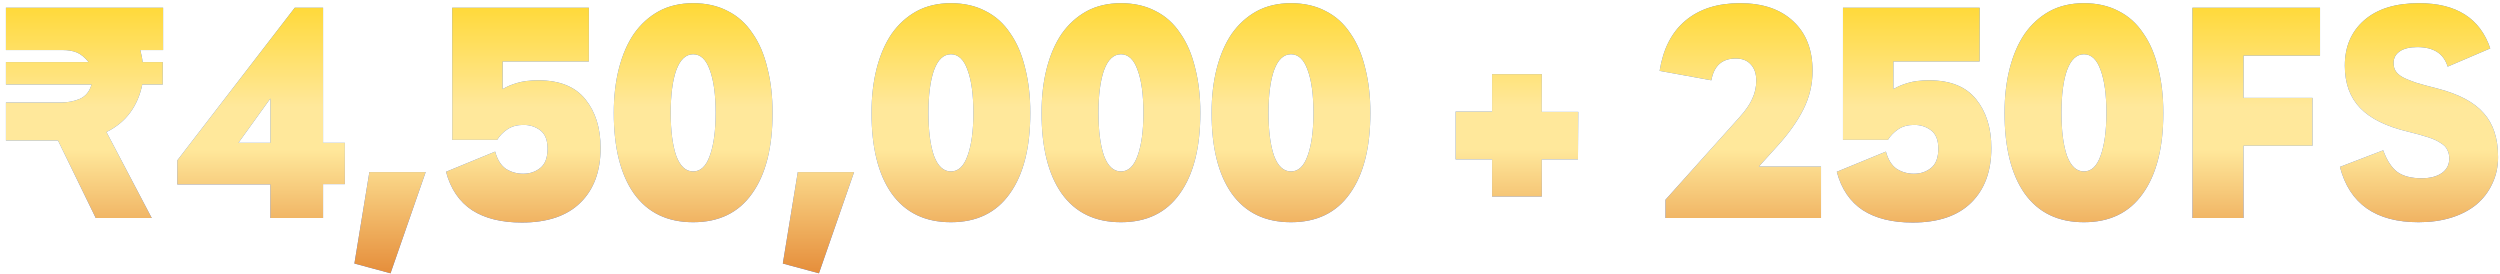 <svg width="338" height="37" viewBox="0 0 338 37" fill="none" xmlns="http://www.w3.org/2000/svg">
<path d="M20.513 29.471H12.945L7.841 18.998H0.801V13.851H8.325C9.205 13.851 10.026 13.689 10.789 13.367C11.581 13.014 12.109 12.369 12.373 11.431H0.801V8.394H11.977C11.478 7.778 10.965 7.353 10.437 7.118C9.909 6.884 9.234 6.766 8.413 6.766H0.801V1.046H22.053V6.766H18.973C19.032 7.03 19.09 7.294 19.149 7.558C19.207 7.822 19.252 8.101 19.281 8.394H22.009V11.431H19.237C18.944 12.868 18.401 14.129 17.609 15.214C16.817 16.3 15.746 17.18 14.397 17.855L20.513 29.471ZM36.553 24.939H23.969V21.683L39.853 1.046H43.681V19.306H46.629V24.895H43.681V29.471H36.553V24.939ZM36.553 19.306V13.322L32.241 19.306H36.553ZM47.915 35.63L49.939 23.267H57.551L52.799 36.95L47.915 35.63ZM70.554 30.087C67.797 30.087 65.553 29.529 63.822 28.415C62.092 27.27 60.918 25.54 60.302 23.223L66.946 20.494C67.24 21.58 67.724 22.357 68.398 22.826C69.102 23.267 69.879 23.486 70.73 23.486C71.639 23.486 72.417 23.223 73.062 22.695C73.707 22.166 74.03 21.301 74.03 20.099C74.03 18.954 73.707 18.133 73.062 17.634C72.417 17.136 71.654 16.887 70.774 16.887C69.894 16.887 69.161 17.092 68.574 17.503C68.017 17.884 67.562 18.353 67.21 18.91H61.138V1.046H79.618V8.306H67.958V12.046C68.545 11.694 69.205 11.416 69.938 11.21C70.701 10.976 71.654 10.858 72.798 10.858C75.644 10.858 77.755 11.709 79.134 13.411C80.513 15.112 81.202 17.312 81.202 20.011C81.202 23.149 80.293 25.613 78.474 27.402C76.656 29.192 74.016 30.087 70.554 30.087ZM93.716 30.043C90.226 30.043 87.556 28.752 85.708 26.171C83.89 23.589 82.98 19.952 82.98 15.258C82.98 13.059 83.215 11.049 83.684 9.23C84.154 7.412 84.828 5.857 85.708 4.566C86.618 3.276 87.732 2.264 89.052 1.53C90.402 0.797 91.956 0.43 93.716 0.43C95.476 0.43 97.031 0.782 98.38 1.486C99.73 2.161 100.844 3.158 101.724 4.478C102.634 5.769 103.308 7.338 103.748 9.186C104.218 11.005 104.452 13.029 104.452 15.258C104.452 19.952 103.528 23.589 101.68 26.171C99.862 28.752 97.207 30.043 93.716 30.043ZM93.716 23.178C94.714 23.178 95.462 22.474 95.96 21.067C96.488 19.629 96.752 17.693 96.752 15.258C96.752 12.794 96.488 10.858 95.96 9.45C95.462 8.042 94.714 7.338 93.716 7.338C92.719 7.338 91.956 8.057 91.428 9.494C90.93 10.902 90.68 12.824 90.68 15.258C90.68 17.693 90.93 19.629 91.428 21.067C91.956 22.474 92.719 23.178 93.716 23.178ZM105.837 35.63L107.861 23.267H115.473L110.721 36.95L105.837 35.63ZM128.564 30.043C125.073 30.043 122.404 28.752 120.556 26.171C118.737 23.589 117.828 19.952 117.828 15.258C117.828 13.059 118.063 11.049 118.532 9.23C119.001 7.412 119.676 5.857 120.556 4.566C121.465 3.276 122.58 2.264 123.9 1.53C125.249 0.797 126.804 0.43 128.564 0.43C130.324 0.43 131.879 0.782 133.228 1.486C134.577 2.161 135.692 3.158 136.572 4.478C137.481 5.769 138.156 7.338 138.596 9.186C139.065 11.005 139.3 13.029 139.3 15.258C139.3 19.952 138.376 23.589 136.528 26.171C134.709 28.752 132.055 30.043 128.564 30.043ZM128.564 23.178C129.561 23.178 130.309 22.474 130.808 21.067C131.336 19.629 131.6 17.693 131.6 15.258C131.6 12.794 131.336 10.858 130.808 9.45C130.309 8.042 129.561 7.338 128.564 7.338C127.567 7.338 126.804 8.057 126.276 9.494C125.777 10.902 125.528 12.824 125.528 15.258C125.528 17.693 125.777 19.629 126.276 21.067C126.804 22.474 127.567 23.178 128.564 23.178ZM151.552 30.043C148.062 30.043 145.392 28.752 143.544 26.171C141.726 23.589 140.816 19.952 140.816 15.258C140.816 13.059 141.051 11.049 141.52 9.23C141.99 7.412 142.664 5.857 143.544 4.566C144.454 3.276 145.568 2.264 146.888 1.53C148.238 0.797 149.792 0.43 151.552 0.43C153.312 0.43 154.867 0.782 156.216 1.486C157.566 2.161 158.68 3.158 159.56 4.478C160.47 5.769 161.144 7.338 161.584 9.186C162.054 11.005 162.288 13.029 162.288 15.258C162.288 19.952 161.364 23.589 159.516 26.171C157.698 28.752 155.043 30.043 151.552 30.043ZM151.552 23.178C152.55 23.178 153.298 22.474 153.796 21.067C154.324 19.629 154.588 17.693 154.588 15.258C154.588 12.794 154.324 10.858 153.796 9.45C153.298 8.042 152.55 7.338 151.552 7.338C150.555 7.338 149.792 8.057 149.264 9.494C148.766 10.902 148.516 12.824 148.516 15.258C148.516 17.693 148.766 19.629 149.264 21.067C149.792 22.474 150.555 23.178 151.552 23.178ZM174.541 30.043C171.05 30.043 168.381 28.752 166.533 26.171C164.714 23.589 163.805 19.952 163.805 15.258C163.805 13.059 164.039 11.049 164.509 9.23C164.978 7.412 165.653 5.857 166.533 4.566C167.442 3.276 168.557 2.264 169.877 1.53C171.226 0.797 172.781 0.43 174.541 0.43C176.301 0.43 177.855 0.782 179.205 1.486C180.554 2.161 181.669 3.158 182.549 4.478C183.458 5.769 184.133 7.338 184.573 9.186C185.042 11.005 185.277 13.029 185.277 15.258C185.277 19.952 184.353 23.589 182.505 26.171C180.686 28.752 178.031 30.043 174.541 30.043ZM174.541 23.178C175.538 23.178 176.286 22.474 176.785 21.067C177.313 19.629 177.577 17.693 177.577 15.258C177.577 12.794 177.313 10.858 176.785 9.45C176.286 8.042 175.538 7.338 174.541 7.338C173.543 7.338 172.781 8.057 172.253 9.494C171.754 10.902 171.505 12.824 171.505 15.258C171.505 17.693 171.754 19.629 172.253 21.067C172.781 22.474 173.543 23.178 174.541 23.178ZM213.342 21.55H208.458V26.567H201.726V21.55H196.798V15.082H201.726V10.023H208.458V15.127H213.386L213.342 21.55ZM225.171 27.006L235.159 15.874C236.01 14.936 236.597 14.085 236.919 13.322C237.271 12.56 237.447 11.753 237.447 10.902C237.447 9.964 237.198 9.23 236.699 8.702C236.23 8.174 235.555 7.91 234.675 7.91C232.827 7.91 231.727 8.893 231.375 10.858L224.379 9.582C224.849 6.62 226.007 4.361 227.855 2.806C229.733 1.222 232.197 0.43 235.247 0.43C238.327 0.43 240.733 1.252 242.463 2.894C244.194 4.508 245.059 6.737 245.059 9.582C245.059 11.401 244.649 13.132 243.827 14.774C243.006 16.417 241.818 18.089 240.263 19.791L237.799 22.518H246.203V29.471H225.171V27.006ZM258.585 30.087C255.828 30.087 253.584 29.529 251.853 28.415C250.123 27.27 248.949 25.54 248.333 23.223L254.977 20.494C255.271 21.58 255.755 22.357 256.429 22.826C257.133 23.267 257.911 23.486 258.761 23.486C259.671 23.486 260.448 23.223 261.093 22.695C261.739 22.166 262.061 21.301 262.061 20.099C262.061 18.954 261.739 18.133 261.093 17.634C260.448 17.136 259.685 16.887 258.805 16.887C257.925 16.887 257.192 17.092 256.605 17.503C256.048 17.884 255.593 18.353 255.241 18.91H249.169V1.046H267.649V8.306H255.989V12.046C256.576 11.694 257.236 11.416 257.969 11.21C258.732 10.976 259.685 10.858 260.829 10.858C263.675 10.858 265.787 11.709 267.165 13.411C268.544 15.112 269.233 17.312 269.233 20.011C269.233 23.149 268.324 25.613 266.505 27.402C264.687 29.192 262.047 30.087 258.585 30.087ZM281.748 30.043C278.257 30.043 275.588 28.752 273.74 26.171C271.921 23.589 271.012 19.952 271.012 15.258C271.012 13.059 271.246 11.049 271.716 9.23C272.185 7.412 272.86 5.857 273.74 4.566C274.649 3.276 275.764 2.264 277.084 1.53C278.433 0.797 279.988 0.43 281.748 0.43C283.508 0.43 285.062 0.782 286.412 1.486C287.761 2.161 288.876 3.158 289.756 4.478C290.665 5.769 291.34 7.338 291.78 9.186C292.249 11.005 292.484 13.029 292.484 15.258C292.484 19.952 291.56 23.589 289.712 26.171C287.893 28.752 285.238 30.043 281.748 30.043ZM281.748 23.178C282.745 23.178 283.493 22.474 283.992 21.067C284.52 19.629 284.784 17.693 284.784 15.258C284.784 12.794 284.52 10.858 283.992 9.45C283.493 8.042 282.745 7.338 281.748 7.338C280.75 7.338 279.988 8.057 279.46 9.494C278.961 10.902 278.712 12.824 278.712 15.258C278.712 17.693 278.961 19.629 279.46 21.067C279.988 22.474 280.75 23.178 281.748 23.178ZM303.328 7.514V13.235H312.656V19.703H303.328V29.471H296.42V1.046H313.668V7.514H303.328ZM327.005 30.043C321.197 30.043 317.648 27.549 316.357 22.562L322.209 20.319C322.708 21.697 323.353 22.68 324.145 23.267C324.937 23.824 326.022 24.102 327.401 24.102C328.545 24.102 329.454 23.868 330.129 23.398C330.804 22.929 331.141 22.269 331.141 21.419C331.141 20.979 331.053 20.597 330.877 20.274C330.73 19.922 330.437 19.614 329.997 19.351C329.586 19.057 329.014 18.793 328.281 18.558C327.577 18.324 326.682 18.075 325.597 17.811C322.634 17.107 320.464 16.036 319.085 14.598C317.706 13.161 317.017 11.255 317.017 8.878C317.017 6.326 317.882 4.288 319.613 2.762C321.373 1.208 323.852 0.43 327.049 0.43C332.094 0.43 335.306 2.469 336.685 6.546L330.921 9.01C330.393 7.25 329.029 6.37 326.829 6.37C325.802 6.37 325.01 6.561 324.453 6.942C323.896 7.324 323.617 7.837 323.617 8.482C323.617 8.512 323.617 8.541 323.617 8.57C323.617 8.952 323.705 9.289 323.881 9.582C324.057 9.876 324.365 10.155 324.805 10.418C325.245 10.653 325.846 10.902 326.609 11.166C327.372 11.401 328.34 11.665 329.513 11.959C332.446 12.721 334.544 13.836 335.805 15.303C337.096 16.74 337.741 18.72 337.741 21.242C337.741 22.562 337.477 23.765 336.949 24.851C336.45 25.936 335.732 26.875 334.793 27.666C333.854 28.429 332.725 29.016 331.405 29.427C330.085 29.837 328.618 30.043 327.005 30.043Z" fill="#4E87FF"/>
<path d="M20.513 29.471H12.945L7.841 18.998H0.801V13.851H8.325C9.205 13.851 10.026 13.689 10.789 13.367C11.581 13.014 12.109 12.369 12.373 11.431H0.801V8.394H11.977C11.478 7.778 10.965 7.353 10.437 7.118C9.909 6.884 9.234 6.766 8.413 6.766H0.801V1.046H22.053V6.766H18.973C19.032 7.03 19.09 7.294 19.149 7.558C19.207 7.822 19.252 8.101 19.281 8.394H22.009V11.431H19.237C18.944 12.868 18.401 14.129 17.609 15.214C16.817 16.3 15.746 17.18 14.397 17.855L20.513 29.471ZM36.553 24.939H23.969V21.683L39.853 1.046H43.681V19.306H46.629V24.895H43.681V29.471H36.553V24.939ZM36.553 19.306V13.322L32.241 19.306H36.553ZM47.915 35.63L49.939 23.267H57.551L52.799 36.95L47.915 35.63ZM70.554 30.087C67.797 30.087 65.553 29.529 63.822 28.415C62.092 27.27 60.918 25.54 60.302 23.223L66.946 20.494C67.24 21.58 67.724 22.357 68.398 22.826C69.102 23.267 69.879 23.486 70.73 23.486C71.639 23.486 72.417 23.223 73.062 22.695C73.707 22.166 74.03 21.301 74.03 20.099C74.03 18.954 73.707 18.133 73.062 17.634C72.417 17.136 71.654 16.887 70.774 16.887C69.894 16.887 69.161 17.092 68.574 17.503C68.017 17.884 67.562 18.353 67.21 18.91H61.138V1.046H79.618V8.306H67.958V12.046C68.545 11.694 69.205 11.416 69.938 11.21C70.701 10.976 71.654 10.858 72.798 10.858C75.644 10.858 77.755 11.709 79.134 13.411C80.513 15.112 81.202 17.312 81.202 20.011C81.202 23.149 80.293 25.613 78.474 27.402C76.656 29.192 74.016 30.087 70.554 30.087ZM93.716 30.043C90.226 30.043 87.556 28.752 85.708 26.171C83.89 23.589 82.98 19.952 82.98 15.258C82.98 13.059 83.215 11.049 83.684 9.23C84.154 7.412 84.828 5.857 85.708 4.566C86.618 3.276 87.732 2.264 89.052 1.53C90.402 0.797 91.956 0.43 93.716 0.43C95.476 0.43 97.031 0.782 98.38 1.486C99.73 2.161 100.844 3.158 101.724 4.478C102.634 5.769 103.308 7.338 103.748 9.186C104.218 11.005 104.452 13.029 104.452 15.258C104.452 19.952 103.528 23.589 101.68 26.171C99.862 28.752 97.207 30.043 93.716 30.043ZM93.716 23.178C94.714 23.178 95.462 22.474 95.96 21.067C96.488 19.629 96.752 17.693 96.752 15.258C96.752 12.794 96.488 10.858 95.96 9.45C95.462 8.042 94.714 7.338 93.716 7.338C92.719 7.338 91.956 8.057 91.428 9.494C90.93 10.902 90.68 12.824 90.68 15.258C90.68 17.693 90.93 19.629 91.428 21.067C91.956 22.474 92.719 23.178 93.716 23.178ZM105.837 35.63L107.861 23.267H115.473L110.721 36.95L105.837 35.63ZM128.564 30.043C125.073 30.043 122.404 28.752 120.556 26.171C118.737 23.589 117.828 19.952 117.828 15.258C117.828 13.059 118.063 11.049 118.532 9.23C119.001 7.412 119.676 5.857 120.556 4.566C121.465 3.276 122.58 2.264 123.9 1.53C125.249 0.797 126.804 0.43 128.564 0.43C130.324 0.43 131.879 0.782 133.228 1.486C134.577 2.161 135.692 3.158 136.572 4.478C137.481 5.769 138.156 7.338 138.596 9.186C139.065 11.005 139.3 13.029 139.3 15.258C139.3 19.952 138.376 23.589 136.528 26.171C134.709 28.752 132.055 30.043 128.564 30.043ZM128.564 23.178C129.561 23.178 130.309 22.474 130.808 21.067C131.336 19.629 131.6 17.693 131.6 15.258C131.6 12.794 131.336 10.858 130.808 9.45C130.309 8.042 129.561 7.338 128.564 7.338C127.567 7.338 126.804 8.057 126.276 9.494C125.777 10.902 125.528 12.824 125.528 15.258C125.528 17.693 125.777 19.629 126.276 21.067C126.804 22.474 127.567 23.178 128.564 23.178ZM151.552 30.043C148.062 30.043 145.392 28.752 143.544 26.171C141.726 23.589 140.816 19.952 140.816 15.258C140.816 13.059 141.051 11.049 141.52 9.23C141.99 7.412 142.664 5.857 143.544 4.566C144.454 3.276 145.568 2.264 146.888 1.53C148.238 0.797 149.792 0.43 151.552 0.43C153.312 0.43 154.867 0.782 156.216 1.486C157.566 2.161 158.68 3.158 159.56 4.478C160.47 5.769 161.144 7.338 161.584 9.186C162.054 11.005 162.288 13.029 162.288 15.258C162.288 19.952 161.364 23.589 159.516 26.171C157.698 28.752 155.043 30.043 151.552 30.043ZM151.552 23.178C152.55 23.178 153.298 22.474 153.796 21.067C154.324 19.629 154.588 17.693 154.588 15.258C154.588 12.794 154.324 10.858 153.796 9.45C153.298 8.042 152.55 7.338 151.552 7.338C150.555 7.338 149.792 8.057 149.264 9.494C148.766 10.902 148.516 12.824 148.516 15.258C148.516 17.693 148.766 19.629 149.264 21.067C149.792 22.474 150.555 23.178 151.552 23.178ZM174.541 30.043C171.05 30.043 168.381 28.752 166.533 26.171C164.714 23.589 163.805 19.952 163.805 15.258C163.805 13.059 164.039 11.049 164.509 9.23C164.978 7.412 165.653 5.857 166.533 4.566C167.442 3.276 168.557 2.264 169.877 1.53C171.226 0.797 172.781 0.43 174.541 0.43C176.301 0.43 177.855 0.782 179.205 1.486C180.554 2.161 181.669 3.158 182.549 4.478C183.458 5.769 184.133 7.338 184.573 9.186C185.042 11.005 185.277 13.029 185.277 15.258C185.277 19.952 184.353 23.589 182.505 26.171C180.686 28.752 178.031 30.043 174.541 30.043ZM174.541 23.178C175.538 23.178 176.286 22.474 176.785 21.067C177.313 19.629 177.577 17.693 177.577 15.258C177.577 12.794 177.313 10.858 176.785 9.45C176.286 8.042 175.538 7.338 174.541 7.338C173.543 7.338 172.781 8.057 172.253 9.494C171.754 10.902 171.505 12.824 171.505 15.258C171.505 17.693 171.754 19.629 172.253 21.067C172.781 22.474 173.543 23.178 174.541 23.178ZM213.342 21.55H208.458V26.567H201.726V21.55H196.798V15.082H201.726V10.023H208.458V15.127H213.386L213.342 21.55ZM225.171 27.006L235.159 15.874C236.01 14.936 236.597 14.085 236.919 13.322C237.271 12.56 237.447 11.753 237.447 10.902C237.447 9.964 237.198 9.23 236.699 8.702C236.23 8.174 235.555 7.91 234.675 7.91C232.827 7.91 231.727 8.893 231.375 10.858L224.379 9.582C224.849 6.62 226.007 4.361 227.855 2.806C229.733 1.222 232.197 0.43 235.247 0.43C238.327 0.43 240.733 1.252 242.463 2.894C244.194 4.508 245.059 6.737 245.059 9.582C245.059 11.401 244.649 13.132 243.827 14.774C243.006 16.417 241.818 18.089 240.263 19.791L237.799 22.518H246.203V29.471H225.171V27.006ZM258.585 30.087C255.828 30.087 253.584 29.529 251.853 28.415C250.123 27.27 248.949 25.54 248.333 23.223L254.977 20.494C255.271 21.58 255.755 22.357 256.429 22.826C257.133 23.267 257.911 23.486 258.761 23.486C259.671 23.486 260.448 23.223 261.093 22.695C261.739 22.166 262.061 21.301 262.061 20.099C262.061 18.954 261.739 18.133 261.093 17.634C260.448 17.136 259.685 16.887 258.805 16.887C257.925 16.887 257.192 17.092 256.605 17.503C256.048 17.884 255.593 18.353 255.241 18.91H249.169V1.046H267.649V8.306H255.989V12.046C256.576 11.694 257.236 11.416 257.969 11.21C258.732 10.976 259.685 10.858 260.829 10.858C263.675 10.858 265.787 11.709 267.165 13.411C268.544 15.112 269.233 17.312 269.233 20.011C269.233 23.149 268.324 25.613 266.505 27.402C264.687 29.192 262.047 30.087 258.585 30.087ZM281.748 30.043C278.257 30.043 275.588 28.752 273.74 26.171C271.921 23.589 271.012 19.952 271.012 15.258C271.012 13.059 271.246 11.049 271.716 9.23C272.185 7.412 272.86 5.857 273.74 4.566C274.649 3.276 275.764 2.264 277.084 1.53C278.433 0.797 279.988 0.43 281.748 0.43C283.508 0.43 285.062 0.782 286.412 1.486C287.761 2.161 288.876 3.158 289.756 4.478C290.665 5.769 291.34 7.338 291.78 9.186C292.249 11.005 292.484 13.029 292.484 15.258C292.484 19.952 291.56 23.589 289.712 26.171C287.893 28.752 285.238 30.043 281.748 30.043ZM281.748 23.178C282.745 23.178 283.493 22.474 283.992 21.067C284.52 19.629 284.784 17.693 284.784 15.258C284.784 12.794 284.52 10.858 283.992 9.45C283.493 8.042 282.745 7.338 281.748 7.338C280.75 7.338 279.988 8.057 279.46 9.494C278.961 10.902 278.712 12.824 278.712 15.258C278.712 17.693 278.961 19.629 279.46 21.067C279.988 22.474 280.75 23.178 281.748 23.178ZM303.328 7.514V13.235H312.656V19.703H303.328V29.471H296.42V1.046H313.668V7.514H303.328ZM327.005 30.043C321.197 30.043 317.648 27.549 316.357 22.562L322.209 20.319C322.708 21.697 323.353 22.68 324.145 23.267C324.937 23.824 326.022 24.102 327.401 24.102C328.545 24.102 329.454 23.868 330.129 23.398C330.804 22.929 331.141 22.269 331.141 21.419C331.141 20.979 331.053 20.597 330.877 20.274C330.73 19.922 330.437 19.614 329.997 19.351C329.586 19.057 329.014 18.793 328.281 18.558C327.577 18.324 326.682 18.075 325.597 17.811C322.634 17.107 320.464 16.036 319.085 14.598C317.706 13.161 317.017 11.255 317.017 8.878C317.017 6.326 317.882 4.288 319.613 2.762C321.373 1.208 323.852 0.43 327.049 0.43C332.094 0.43 335.306 2.469 336.685 6.546L330.921 9.01C330.393 7.25 329.029 6.37 326.829 6.37C325.802 6.37 325.01 6.561 324.453 6.942C323.896 7.324 323.617 7.837 323.617 8.482C323.617 8.512 323.617 8.541 323.617 8.57C323.617 8.952 323.705 9.289 323.881 9.582C324.057 9.876 324.365 10.155 324.805 10.418C325.245 10.653 325.846 10.902 326.609 11.166C327.372 11.401 328.34 11.665 329.513 11.959C332.446 12.721 334.544 13.836 335.805 15.303C337.096 16.74 337.741 18.72 337.741 21.242C337.741 22.562 337.477 23.765 336.949 24.851C336.45 25.936 335.732 26.875 334.793 27.666C333.854 28.429 332.725 29.016 331.405 29.427C330.085 29.837 328.618 30.043 327.005 30.043Z" fill="url(#paint0_linear_1569_5563)"/>
<defs>
<linearGradient id="paint0_linear_1569_5563" x1="169.223" y1="-12.53" x2="169.223" y2="42.471" gradientUnits="userSpaceOnUse">
<stop stop-color="#FFC62D"/>
<stop offset="0.225" stop-color="#FFD832"/>
<stop offset="0.491" stop-color="#FFE89B"/>
<stop offset="0.595" stop-color="#FFE89B"/>
<stop offset="1" stop-color="#DD701B"/>
</linearGradient>
</defs>
</svg>
